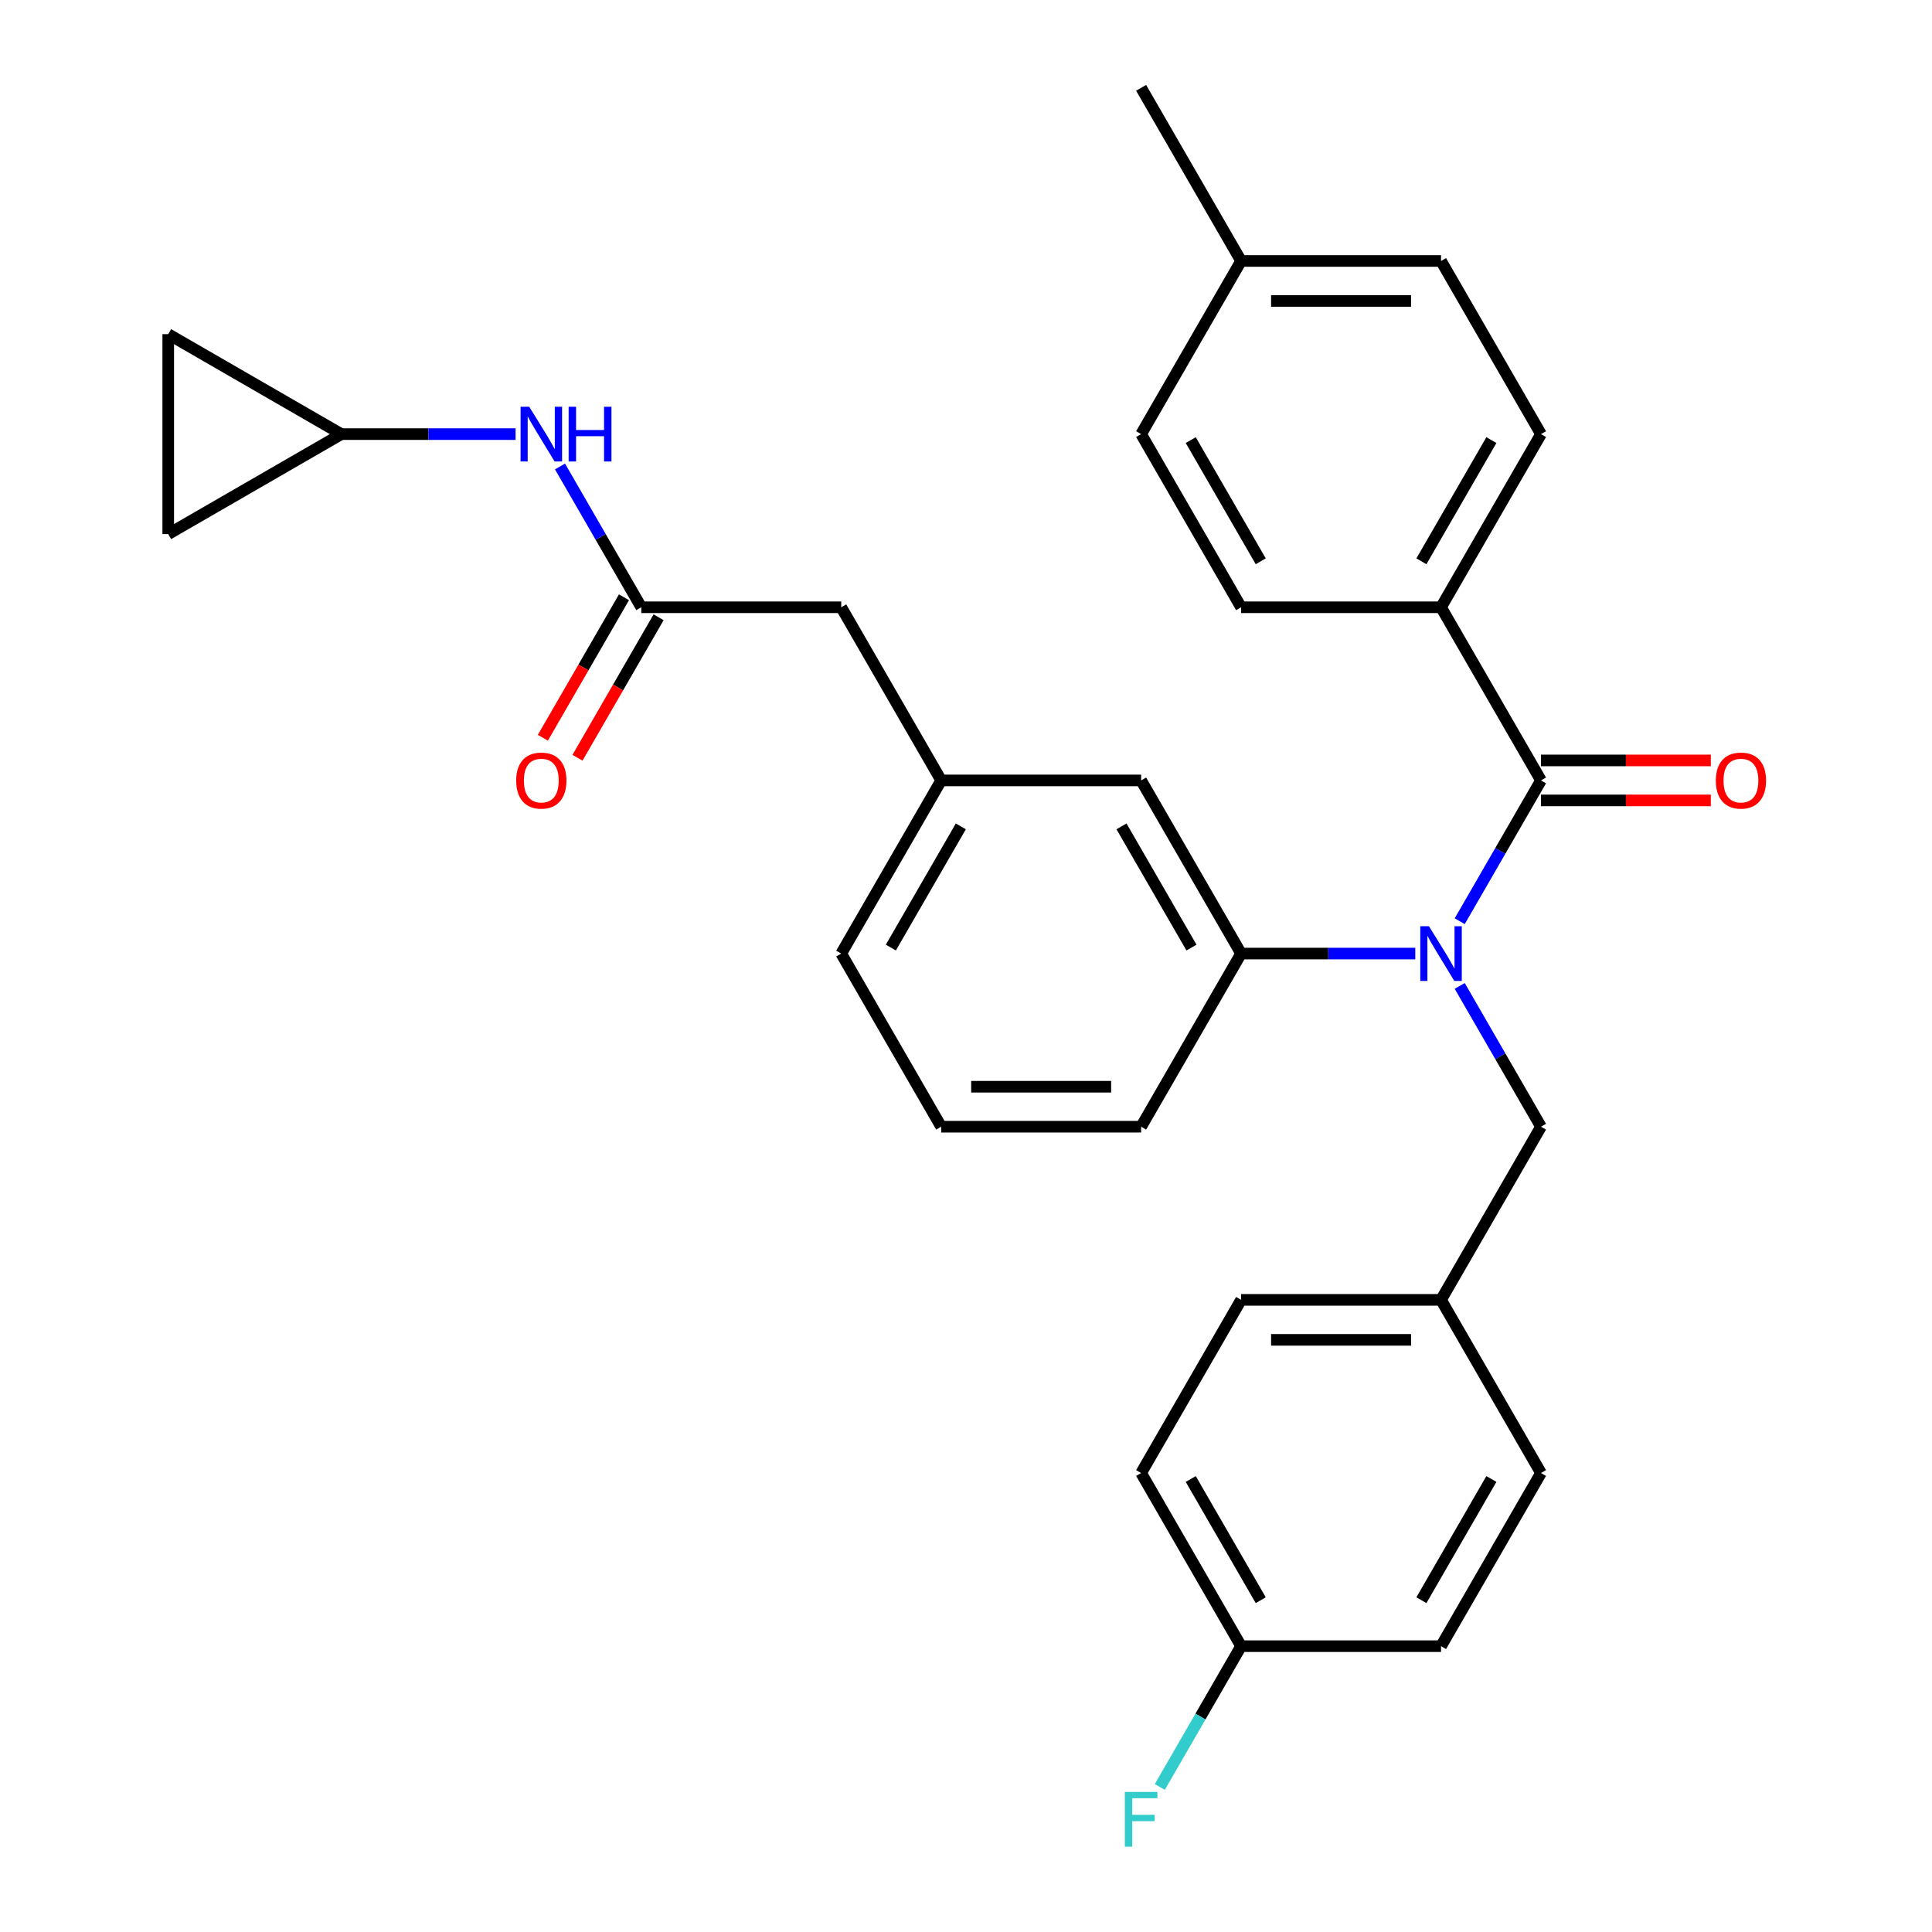 <?xml version='1.0' encoding='iso-8859-1'?>
<svg version='1.1' baseProfile='full'
              xmlns='http://www.w3.org/2000/svg'
                      xmlns:rdkit='http://www.rdkit.org/xml'
                      xmlns:xlink='http://www.w3.org/1999/xlink'
                  xml:space='preserve'
width='1000px' height='1000px' viewBox='0 0 1000 1000'>
<!-- END OF HEADER -->
<rect style='opacity:1.0;fill:#FFFFFF;stroke:none' width='1000' height='1000' x='0' y='0'> </rect>
<path class='bond-0' d='M 176.7,224.699 L 221.78,224.699' style='fill:none;fill-rule:evenodd;stroke:#000000;stroke-width:6px;stroke-linecap:butt;stroke-linejoin:miter;stroke-opacity:1' />
<path class='bond-0' d='M 221.78,224.699 L 266.859,224.699' style='fill:none;fill-rule:evenodd;stroke:#0000FF;stroke-width:6px;stroke-linecap:butt;stroke-linejoin:miter;stroke-opacity:1' />
<path class='bond-1' d='M 176.7,224.699 L 87.078,276.442' style='fill:none;fill-rule:evenodd;stroke:#000000;stroke-width:6px;stroke-linecap:butt;stroke-linejoin:miter;stroke-opacity:1' />
<path class='bond-2' d='M 176.7,224.699 L 87.078,172.955' style='fill:none;fill-rule:evenodd;stroke:#000000;stroke-width:6px;stroke-linecap:butt;stroke-linejoin:miter;stroke-opacity:1' />
<path class='bond-3' d='M 331.93,314.321 L 310.893,277.883' style='fill:none;fill-rule:evenodd;stroke:#000000;stroke-width:6px;stroke-linecap:butt;stroke-linejoin:miter;stroke-opacity:1' />
<path class='bond-3' d='M 310.893,277.883 L 289.855,241.446' style='fill:none;fill-rule:evenodd;stroke:#0000FF;stroke-width:6px;stroke-linecap:butt;stroke-linejoin:miter;stroke-opacity:1' />
<path class='bond-4' d='M 322.968,309.146 L 301.977,345.504' style='fill:none;fill-rule:evenodd;stroke:#000000;stroke-width:6px;stroke-linecap:butt;stroke-linejoin:miter;stroke-opacity:1' />
<path class='bond-4' d='M 301.977,345.504 L 280.986,381.861' style='fill:none;fill-rule:evenodd;stroke:#FF0000;stroke-width:6px;stroke-linecap:butt;stroke-linejoin:miter;stroke-opacity:1' />
<path class='bond-4' d='M 340.892,319.495 L 319.901,355.853' style='fill:none;fill-rule:evenodd;stroke:#000000;stroke-width:6px;stroke-linecap:butt;stroke-linejoin:miter;stroke-opacity:1' />
<path class='bond-4' d='M 319.901,355.853 L 298.91,392.21' style='fill:none;fill-rule:evenodd;stroke:#FF0000;stroke-width:6px;stroke-linecap:butt;stroke-linejoin:miter;stroke-opacity:1' />
<path class='bond-5' d='M 331.93,314.321 L 435.416,314.321' style='fill:none;fill-rule:evenodd;stroke:#000000;stroke-width:6px;stroke-linecap:butt;stroke-linejoin:miter;stroke-opacity:1' />
<path class='bond-6' d='M 87.078,276.442 L 87.078,172.955' style='fill:none;fill-rule:evenodd;stroke:#000000;stroke-width:6px;stroke-linecap:butt;stroke-linejoin:miter;stroke-opacity:1' />
<path class='bond-7' d='M 745.876,314.321 L 797.62,224.699' style='fill:none;fill-rule:evenodd;stroke:#000000;stroke-width:6px;stroke-linecap:butt;stroke-linejoin:miter;stroke-opacity:1' />
<path class='bond-7' d='M 735.714,290.529 L 771.934,227.793' style='fill:none;fill-rule:evenodd;stroke:#000000;stroke-width:6px;stroke-linecap:butt;stroke-linejoin:miter;stroke-opacity:1' />
<path class='bond-8' d='M 745.876,314.321 L 642.39,314.321' style='fill:none;fill-rule:evenodd;stroke:#000000;stroke-width:6px;stroke-linecap:butt;stroke-linejoin:miter;stroke-opacity:1' />
<path class='bond-9' d='M 745.876,314.321 L 797.62,403.943' style='fill:none;fill-rule:evenodd;stroke:#000000;stroke-width:6px;stroke-linecap:butt;stroke-linejoin:miter;stroke-opacity:1' />
<path class='bond-10' d='M 755.545,510.312 L 776.583,546.75' style='fill:none;fill-rule:evenodd;stroke:#0000FF;stroke-width:6px;stroke-linecap:butt;stroke-linejoin:miter;stroke-opacity:1' />
<path class='bond-10' d='M 776.583,546.75 L 797.62,583.187' style='fill:none;fill-rule:evenodd;stroke:#000000;stroke-width:6px;stroke-linecap:butt;stroke-linejoin:miter;stroke-opacity:1' />
<path class='bond-11' d='M 755.545,476.818 L 776.583,440.38' style='fill:none;fill-rule:evenodd;stroke:#0000FF;stroke-width:6px;stroke-linecap:butt;stroke-linejoin:miter;stroke-opacity:1' />
<path class='bond-11' d='M 776.583,440.38 L 797.62,403.943' style='fill:none;fill-rule:evenodd;stroke:#000000;stroke-width:6px;stroke-linecap:butt;stroke-linejoin:miter;stroke-opacity:1' />
<path class='bond-12' d='M 732.549,493.565 L 687.47,493.565' style='fill:none;fill-rule:evenodd;stroke:#0000FF;stroke-width:6px;stroke-linecap:butt;stroke-linejoin:miter;stroke-opacity:1' />
<path class='bond-12' d='M 687.47,493.565 L 642.39,493.565' style='fill:none;fill-rule:evenodd;stroke:#000000;stroke-width:6px;stroke-linecap:butt;stroke-linejoin:miter;stroke-opacity:1' />
<path class='bond-13' d='M 797.62,414.292 L 841.569,414.292' style='fill:none;fill-rule:evenodd;stroke:#000000;stroke-width:6px;stroke-linecap:butt;stroke-linejoin:miter;stroke-opacity:1' />
<path class='bond-13' d='M 841.569,414.292 L 885.519,414.292' style='fill:none;fill-rule:evenodd;stroke:#FF0000;stroke-width:6px;stroke-linecap:butt;stroke-linejoin:miter;stroke-opacity:1' />
<path class='bond-13' d='M 797.62,393.594 L 841.569,393.594' style='fill:none;fill-rule:evenodd;stroke:#000000;stroke-width:6px;stroke-linecap:butt;stroke-linejoin:miter;stroke-opacity:1' />
<path class='bond-13' d='M 841.569,393.594 L 885.519,393.594' style='fill:none;fill-rule:evenodd;stroke:#FF0000;stroke-width:6px;stroke-linecap:butt;stroke-linejoin:miter;stroke-opacity:1' />
<path class='bond-14' d='M 797.62,224.699 L 745.876,135.077' style='fill:none;fill-rule:evenodd;stroke:#000000;stroke-width:6px;stroke-linecap:butt;stroke-linejoin:miter;stroke-opacity:1' />
<path class='bond-15' d='M 642.39,314.321 L 590.646,224.699' style='fill:none;fill-rule:evenodd;stroke:#000000;stroke-width:6px;stroke-linecap:butt;stroke-linejoin:miter;stroke-opacity:1' />
<path class='bond-15' d='M 652.553,290.529 L 616.332,227.793' style='fill:none;fill-rule:evenodd;stroke:#000000;stroke-width:6px;stroke-linecap:butt;stroke-linejoin:miter;stroke-opacity:1' />
<path class='bond-16' d='M 642.39,852.053 L 590.646,762.431' style='fill:none;fill-rule:evenodd;stroke:#000000;stroke-width:6px;stroke-linecap:butt;stroke-linejoin:miter;stroke-opacity:1' />
<path class='bond-16' d='M 652.553,828.261 L 616.332,765.526' style='fill:none;fill-rule:evenodd;stroke:#000000;stroke-width:6px;stroke-linecap:butt;stroke-linejoin:miter;stroke-opacity:1' />
<path class='bond-17' d='M 642.39,852.053 L 621.353,888.491' style='fill:none;fill-rule:evenodd;stroke:#000000;stroke-width:6px;stroke-linecap:butt;stroke-linejoin:miter;stroke-opacity:1' />
<path class='bond-17' d='M 621.353,888.491 L 600.315,924.928' style='fill:none;fill-rule:evenodd;stroke:#33CCCC;stroke-width:6px;stroke-linecap:butt;stroke-linejoin:miter;stroke-opacity:1' />
<path class='bond-18' d='M 642.39,852.053 L 745.876,852.053' style='fill:none;fill-rule:evenodd;stroke:#000000;stroke-width:6px;stroke-linecap:butt;stroke-linejoin:miter;stroke-opacity:1' />
<path class='bond-19' d='M 797.62,583.187 L 745.876,672.809' style='fill:none;fill-rule:evenodd;stroke:#000000;stroke-width:6px;stroke-linecap:butt;stroke-linejoin:miter;stroke-opacity:1' />
<path class='bond-20' d='M 745.876,672.809 L 642.39,672.809' style='fill:none;fill-rule:evenodd;stroke:#000000;stroke-width:6px;stroke-linecap:butt;stroke-linejoin:miter;stroke-opacity:1' />
<path class='bond-20' d='M 730.353,693.506 L 657.913,693.506' style='fill:none;fill-rule:evenodd;stroke:#000000;stroke-width:6px;stroke-linecap:butt;stroke-linejoin:miter;stroke-opacity:1' />
<path class='bond-21' d='M 745.876,672.809 L 797.62,762.431' style='fill:none;fill-rule:evenodd;stroke:#000000;stroke-width:6px;stroke-linecap:butt;stroke-linejoin:miter;stroke-opacity:1' />
<path class='bond-22' d='M 435.416,314.321 L 487.16,403.943' style='fill:none;fill-rule:evenodd;stroke:#000000;stroke-width:6px;stroke-linecap:butt;stroke-linejoin:miter;stroke-opacity:1' />
<path class='bond-23' d='M 487.16,403.943 L 435.416,493.565' style='fill:none;fill-rule:evenodd;stroke:#000000;stroke-width:6px;stroke-linecap:butt;stroke-linejoin:miter;stroke-opacity:1' />
<path class='bond-23' d='M 497.323,427.735 L 461.102,490.47' style='fill:none;fill-rule:evenodd;stroke:#000000;stroke-width:6px;stroke-linecap:butt;stroke-linejoin:miter;stroke-opacity:1' />
<path class='bond-24' d='M 487.16,403.943 L 590.646,403.943' style='fill:none;fill-rule:evenodd;stroke:#000000;stroke-width:6px;stroke-linecap:butt;stroke-linejoin:miter;stroke-opacity:1' />
<path class='bond-25' d='M 435.416,493.565 L 487.16,583.187' style='fill:none;fill-rule:evenodd;stroke:#000000;stroke-width:6px;stroke-linecap:butt;stroke-linejoin:miter;stroke-opacity:1' />
<path class='bond-26' d='M 487.16,583.187 L 590.646,583.187' style='fill:none;fill-rule:evenodd;stroke:#000000;stroke-width:6px;stroke-linecap:butt;stroke-linejoin:miter;stroke-opacity:1' />
<path class='bond-26' d='M 502.683,562.49 L 575.123,562.49' style='fill:none;fill-rule:evenodd;stroke:#000000;stroke-width:6px;stroke-linecap:butt;stroke-linejoin:miter;stroke-opacity:1' />
<path class='bond-27' d='M 590.646,583.187 L 642.39,493.565' style='fill:none;fill-rule:evenodd;stroke:#000000;stroke-width:6px;stroke-linecap:butt;stroke-linejoin:miter;stroke-opacity:1' />
<path class='bond-28' d='M 642.39,493.565 L 590.646,403.943' style='fill:none;fill-rule:evenodd;stroke:#000000;stroke-width:6px;stroke-linecap:butt;stroke-linejoin:miter;stroke-opacity:1' />
<path class='bond-28' d='M 616.704,490.47 L 580.484,427.735' style='fill:none;fill-rule:evenodd;stroke:#000000;stroke-width:6px;stroke-linecap:butt;stroke-linejoin:miter;stroke-opacity:1' />
<path class='bond-29' d='M 590.646,762.431 L 642.39,672.809' style='fill:none;fill-rule:evenodd;stroke:#000000;stroke-width:6px;stroke-linecap:butt;stroke-linejoin:miter;stroke-opacity:1' />
<path class='bond-30' d='M 745.876,852.053 L 797.62,762.431' style='fill:none;fill-rule:evenodd;stroke:#000000;stroke-width:6px;stroke-linecap:butt;stroke-linejoin:miter;stroke-opacity:1' />
<path class='bond-30' d='M 735.714,828.261 L 771.934,765.526' style='fill:none;fill-rule:evenodd;stroke:#000000;stroke-width:6px;stroke-linecap:butt;stroke-linejoin:miter;stroke-opacity:1' />
<path class='bond-31' d='M 590.646,224.699 L 642.39,135.077' style='fill:none;fill-rule:evenodd;stroke:#000000;stroke-width:6px;stroke-linecap:butt;stroke-linejoin:miter;stroke-opacity:1' />
<path class='bond-32' d='M 745.876,135.077 L 642.39,135.077' style='fill:none;fill-rule:evenodd;stroke:#000000;stroke-width:6px;stroke-linecap:butt;stroke-linejoin:miter;stroke-opacity:1' />
<path class='bond-32' d='M 730.353,155.774 L 657.913,155.774' style='fill:none;fill-rule:evenodd;stroke:#000000;stroke-width:6px;stroke-linecap:butt;stroke-linejoin:miter;stroke-opacity:1' />
<path class='bond-33' d='M 642.39,135.077 L 590.646,45.455' style='fill:none;fill-rule:evenodd;stroke:#000000;stroke-width:6px;stroke-linecap:butt;stroke-linejoin:miter;stroke-opacity:1' />
<path  class='atom-2' d='M 273.926 210.539
L 283.206 225.539
Q 284.126 227.019, 285.606 229.699
Q 287.086 232.379, 287.166 232.539
L 287.166 210.539
L 290.926 210.539
L 290.926 238.859
L 287.046 238.859
L 277.086 222.459
Q 275.926 220.539, 274.686 218.339
Q 273.486 216.139, 273.126 215.459
L 273.126 238.859
L 269.446 238.859
L 269.446 210.539
L 273.926 210.539
' fill='#0000FF'/>
<path  class='atom-2' d='M 294.326 210.539
L 298.166 210.539
L 298.166 222.579
L 312.646 222.579
L 312.646 210.539
L 316.486 210.539
L 316.486 238.859
L 312.646 238.859
L 312.646 225.779
L 298.166 225.779
L 298.166 238.859
L 294.326 238.859
L 294.326 210.539
' fill='#0000FF'/>
<path  class='atom-3' d='M 267.186 404.023
Q 267.186 397.223, 270.546 393.423
Q 273.906 389.623, 280.186 389.623
Q 286.466 389.623, 289.826 393.423
Q 293.186 397.223, 293.186 404.023
Q 293.186 410.903, 289.786 414.823
Q 286.386 418.703, 280.186 418.703
Q 273.946 418.703, 270.546 414.823
Q 267.186 410.943, 267.186 404.023
M 280.186 415.503
Q 284.506 415.503, 286.826 412.623
Q 289.186 409.703, 289.186 404.023
Q 289.186 398.463, 286.826 395.663
Q 284.506 392.823, 280.186 392.823
Q 275.866 392.823, 273.506 395.623
Q 271.186 398.423, 271.186 404.023
Q 271.186 409.743, 273.506 412.623
Q 275.866 415.503, 280.186 415.503
' fill='#FF0000'/>
<path  class='atom-6' d='M 739.616 479.405
L 748.896 494.405
Q 749.816 495.885, 751.296 498.565
Q 752.776 501.245, 752.856 501.405
L 752.856 479.405
L 756.616 479.405
L 756.616 507.725
L 752.736 507.725
L 742.776 491.325
Q 741.616 489.405, 740.376 487.205
Q 739.176 485.005, 738.816 484.325
L 738.816 507.725
L 735.136 507.725
L 735.136 479.405
L 739.616 479.405
' fill='#0000FF'/>
<path  class='atom-8' d='M 888.106 404.023
Q 888.106 397.223, 891.466 393.423
Q 894.826 389.623, 901.106 389.623
Q 907.386 389.623, 910.746 393.423
Q 914.106 397.223, 914.106 404.023
Q 914.106 410.903, 910.706 414.823
Q 907.306 418.703, 901.106 418.703
Q 894.866 418.703, 891.466 414.823
Q 888.106 410.943, 888.106 404.023
M 901.106 415.503
Q 905.426 415.503, 907.746 412.623
Q 910.106 409.703, 910.106 404.023
Q 910.106 398.463, 907.746 395.663
Q 905.426 392.823, 901.106 392.823
Q 896.786 392.823, 894.426 395.623
Q 892.106 398.423, 892.106 404.023
Q 892.106 409.743, 894.426 412.623
Q 896.786 415.503, 901.106 415.503
' fill='#FF0000'/>
<path  class='atom-21' d='M 582.226 927.515
L 599.066 927.515
L 599.066 930.755
L 586.026 930.755
L 586.026 939.355
L 597.626 939.355
L 597.626 942.635
L 586.026 942.635
L 586.026 955.835
L 582.226 955.835
L 582.226 927.515
' fill='#33CCCC'/>
</svg>
